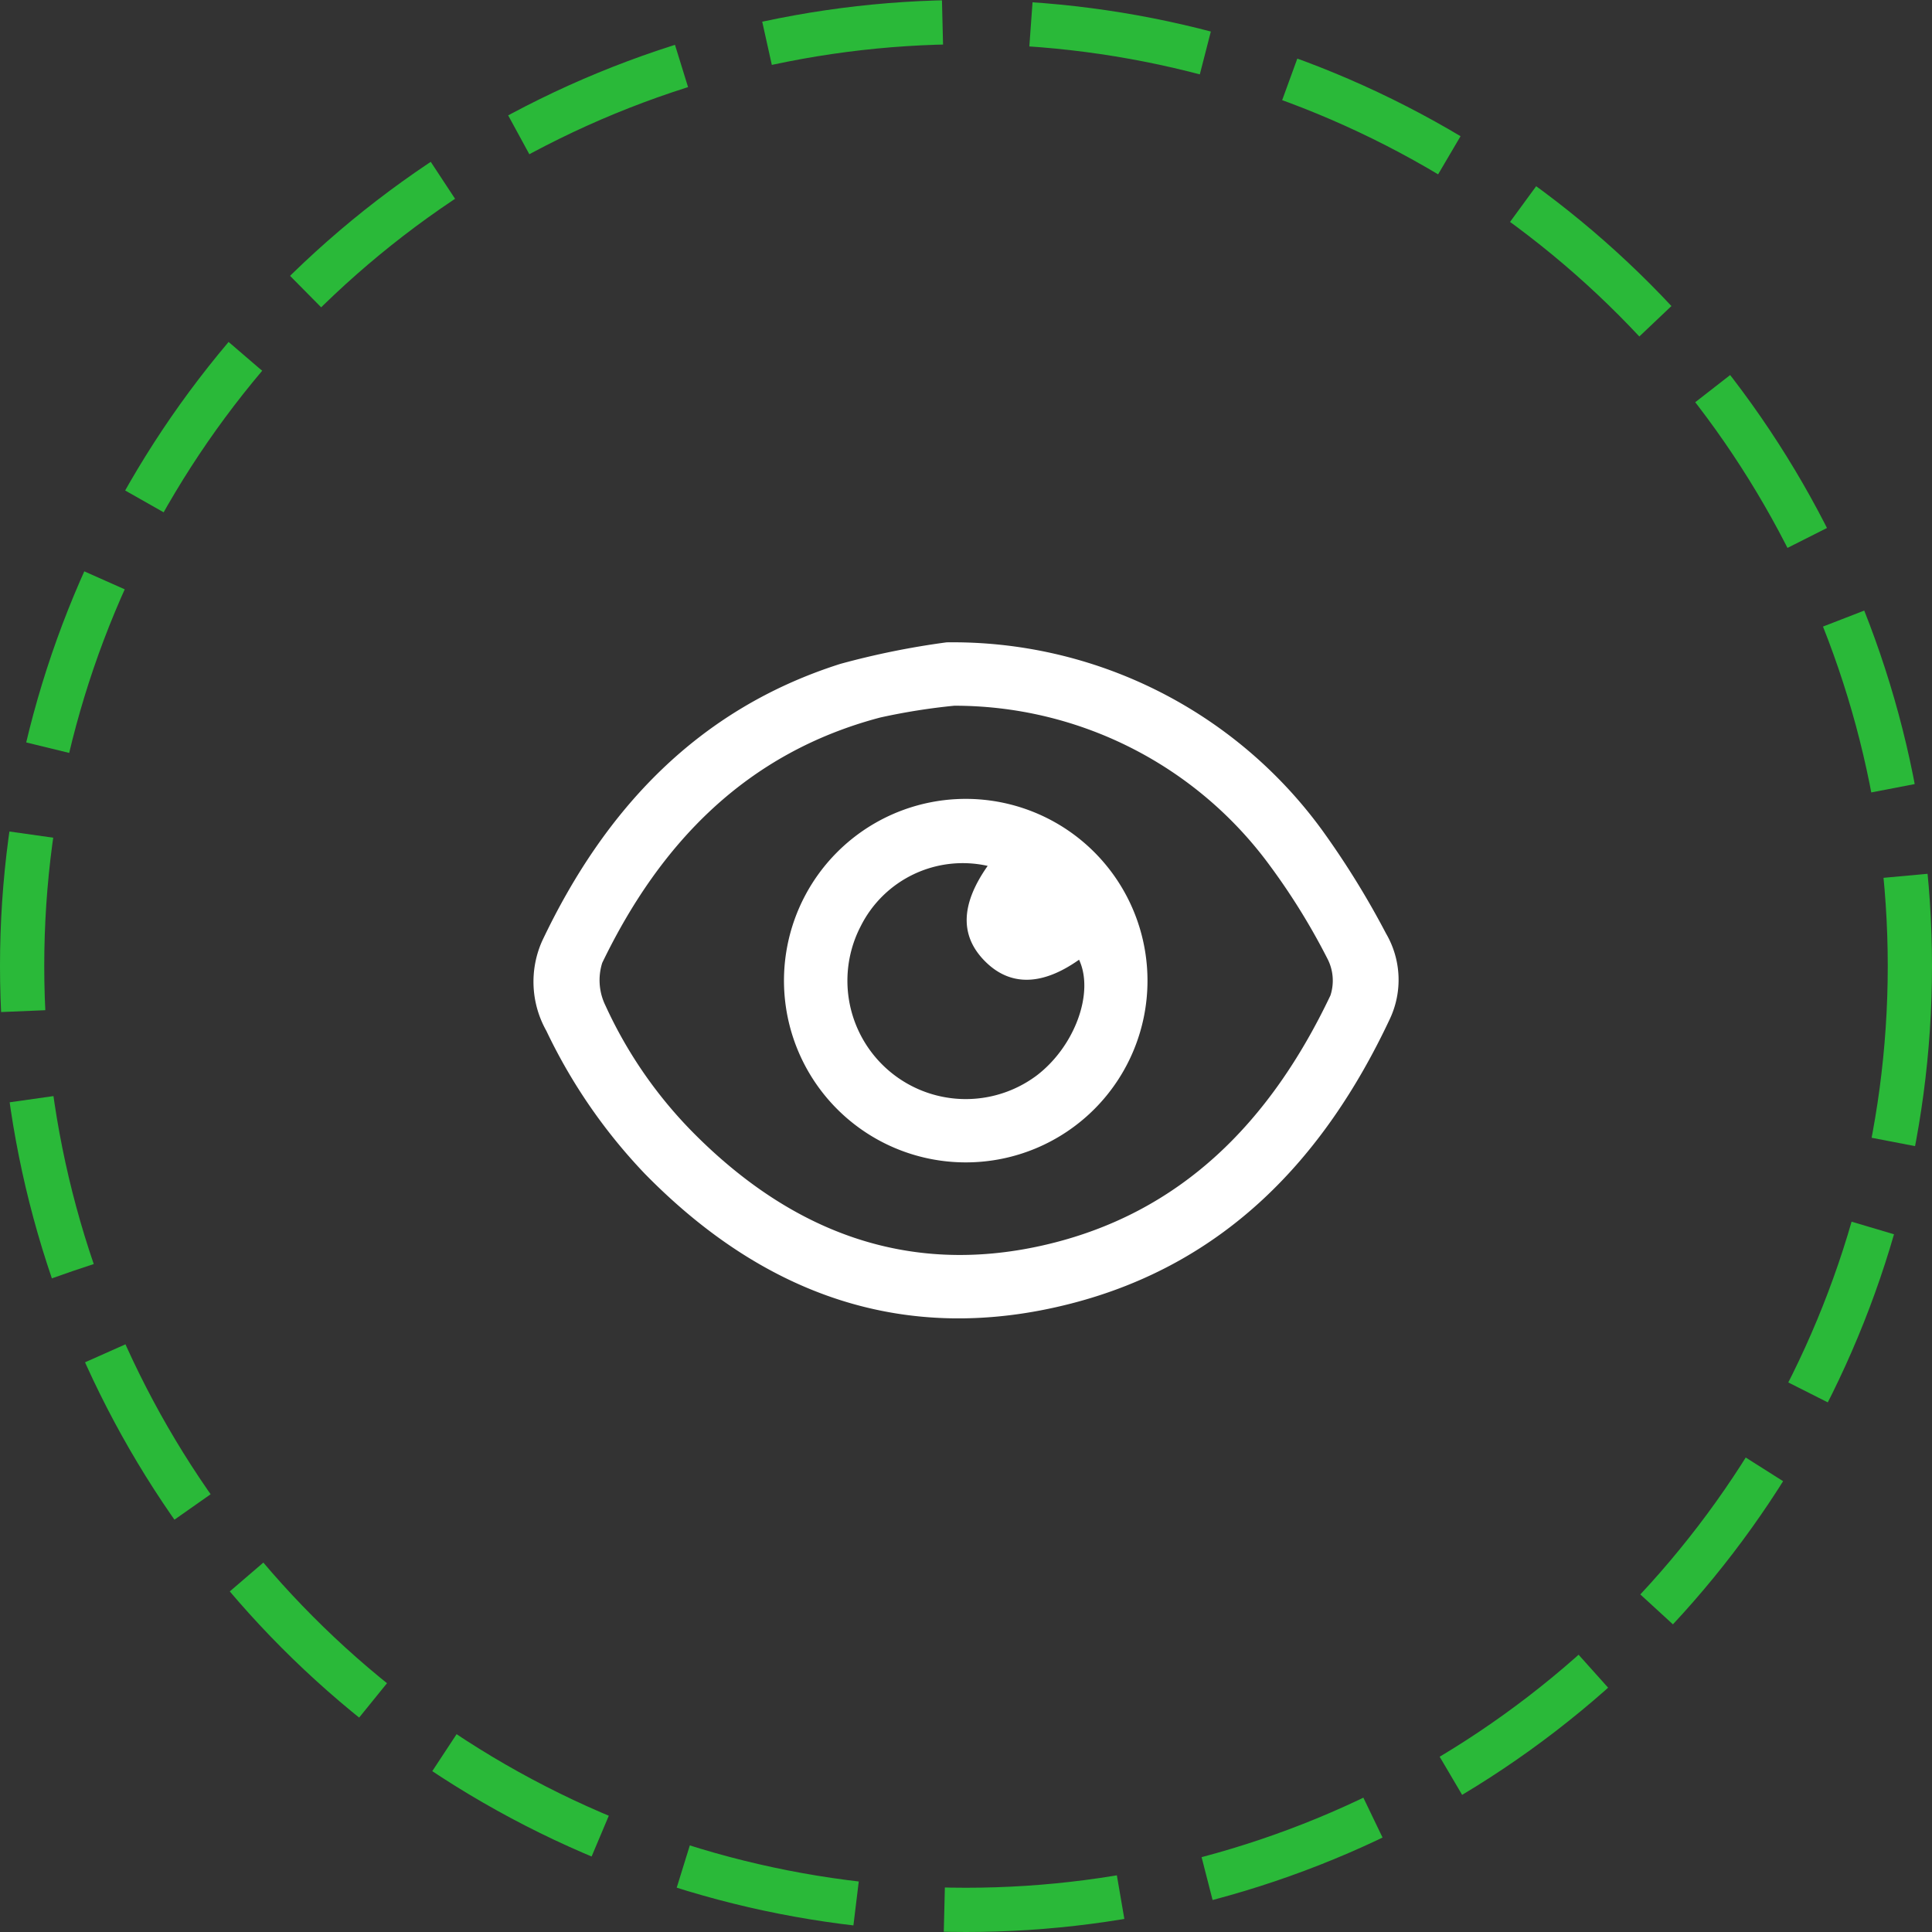 <?xml version="1.0" encoding="UTF-8"?> <svg xmlns="http://www.w3.org/2000/svg" width="65.5" height="65.5" viewBox="0 0 65.5 65.5"><rect x="0" y="0" width="65.5" height="65.5" fill="#333333" stroke="none"/><g id="Group_246" data-name="Group 246" transform="translate(-927.25 -4218.25)"><circle id="circle" cx="32" cy="32" r="32" transform="translate(928 4219)" fill="rgba(0,143,213,0)" stroke="#2ab939" stroke-width="1.5" stroke-dasharray="6 3"></circle><g id="Group_245" data-name="Group 245" transform="translate(617.213 3599.459)"><path id="Path_4582" data-name="Path 4582" d="M342.129,640.568a15.492,15.492,0,0,1,12.714,6.343,28.877,28.877,0,0,1,2.184,3.528,3.114,3.114,0,0,1,.12,2.918c-2.229,4.734-5.6,8.289-10.791,9.626-5.648,1.455-10.447-.305-14.459-4.4a18.541,18.541,0,0,1-3.337-4.844,3.392,3.392,0,0,1-.142-3.048c2.119-4.468,5.284-7.861,10.11-9.393A27.336,27.336,0,0,1,342.129,640.568Zm.26,2.149a21.361,21.361,0,0,0-2.511.4c-4.519,1.193-7.453,4.236-9.424,8.318a1.952,1.952,0,0,0,.111,1.45,14.975,14.975,0,0,0,3.048,4.381c3.276,3.27,7.172,4.786,11.772,3.749,4.72-1.064,7.741-4.237,9.756-8.473a1.615,1.615,0,0,0-.108-1.263,22.392,22.392,0,0,0-1.934-3.128A13.244,13.244,0,0,0,342.39,642.717Z" fill="#fff"></path><path id="Path_4583" data-name="Path 4583" d="M397.624,692.424a6.162,6.162,0,1,1,6.132-6.156A6.159,6.159,0,0,1,397.624,692.424Zm.713-10.052a3.869,3.869,0,0,0-4.3,2.038,4.013,4.013,0,0,0,5.98,5.055c1.282-.99,1.939-2.8,1.419-3.912-1.257.889-2.342.906-3.192.049S397.417,683.682,398.337,682.373Z" transform="translate(-54.816 -34.225)" fill="#fff"></path></g></g></svg> 